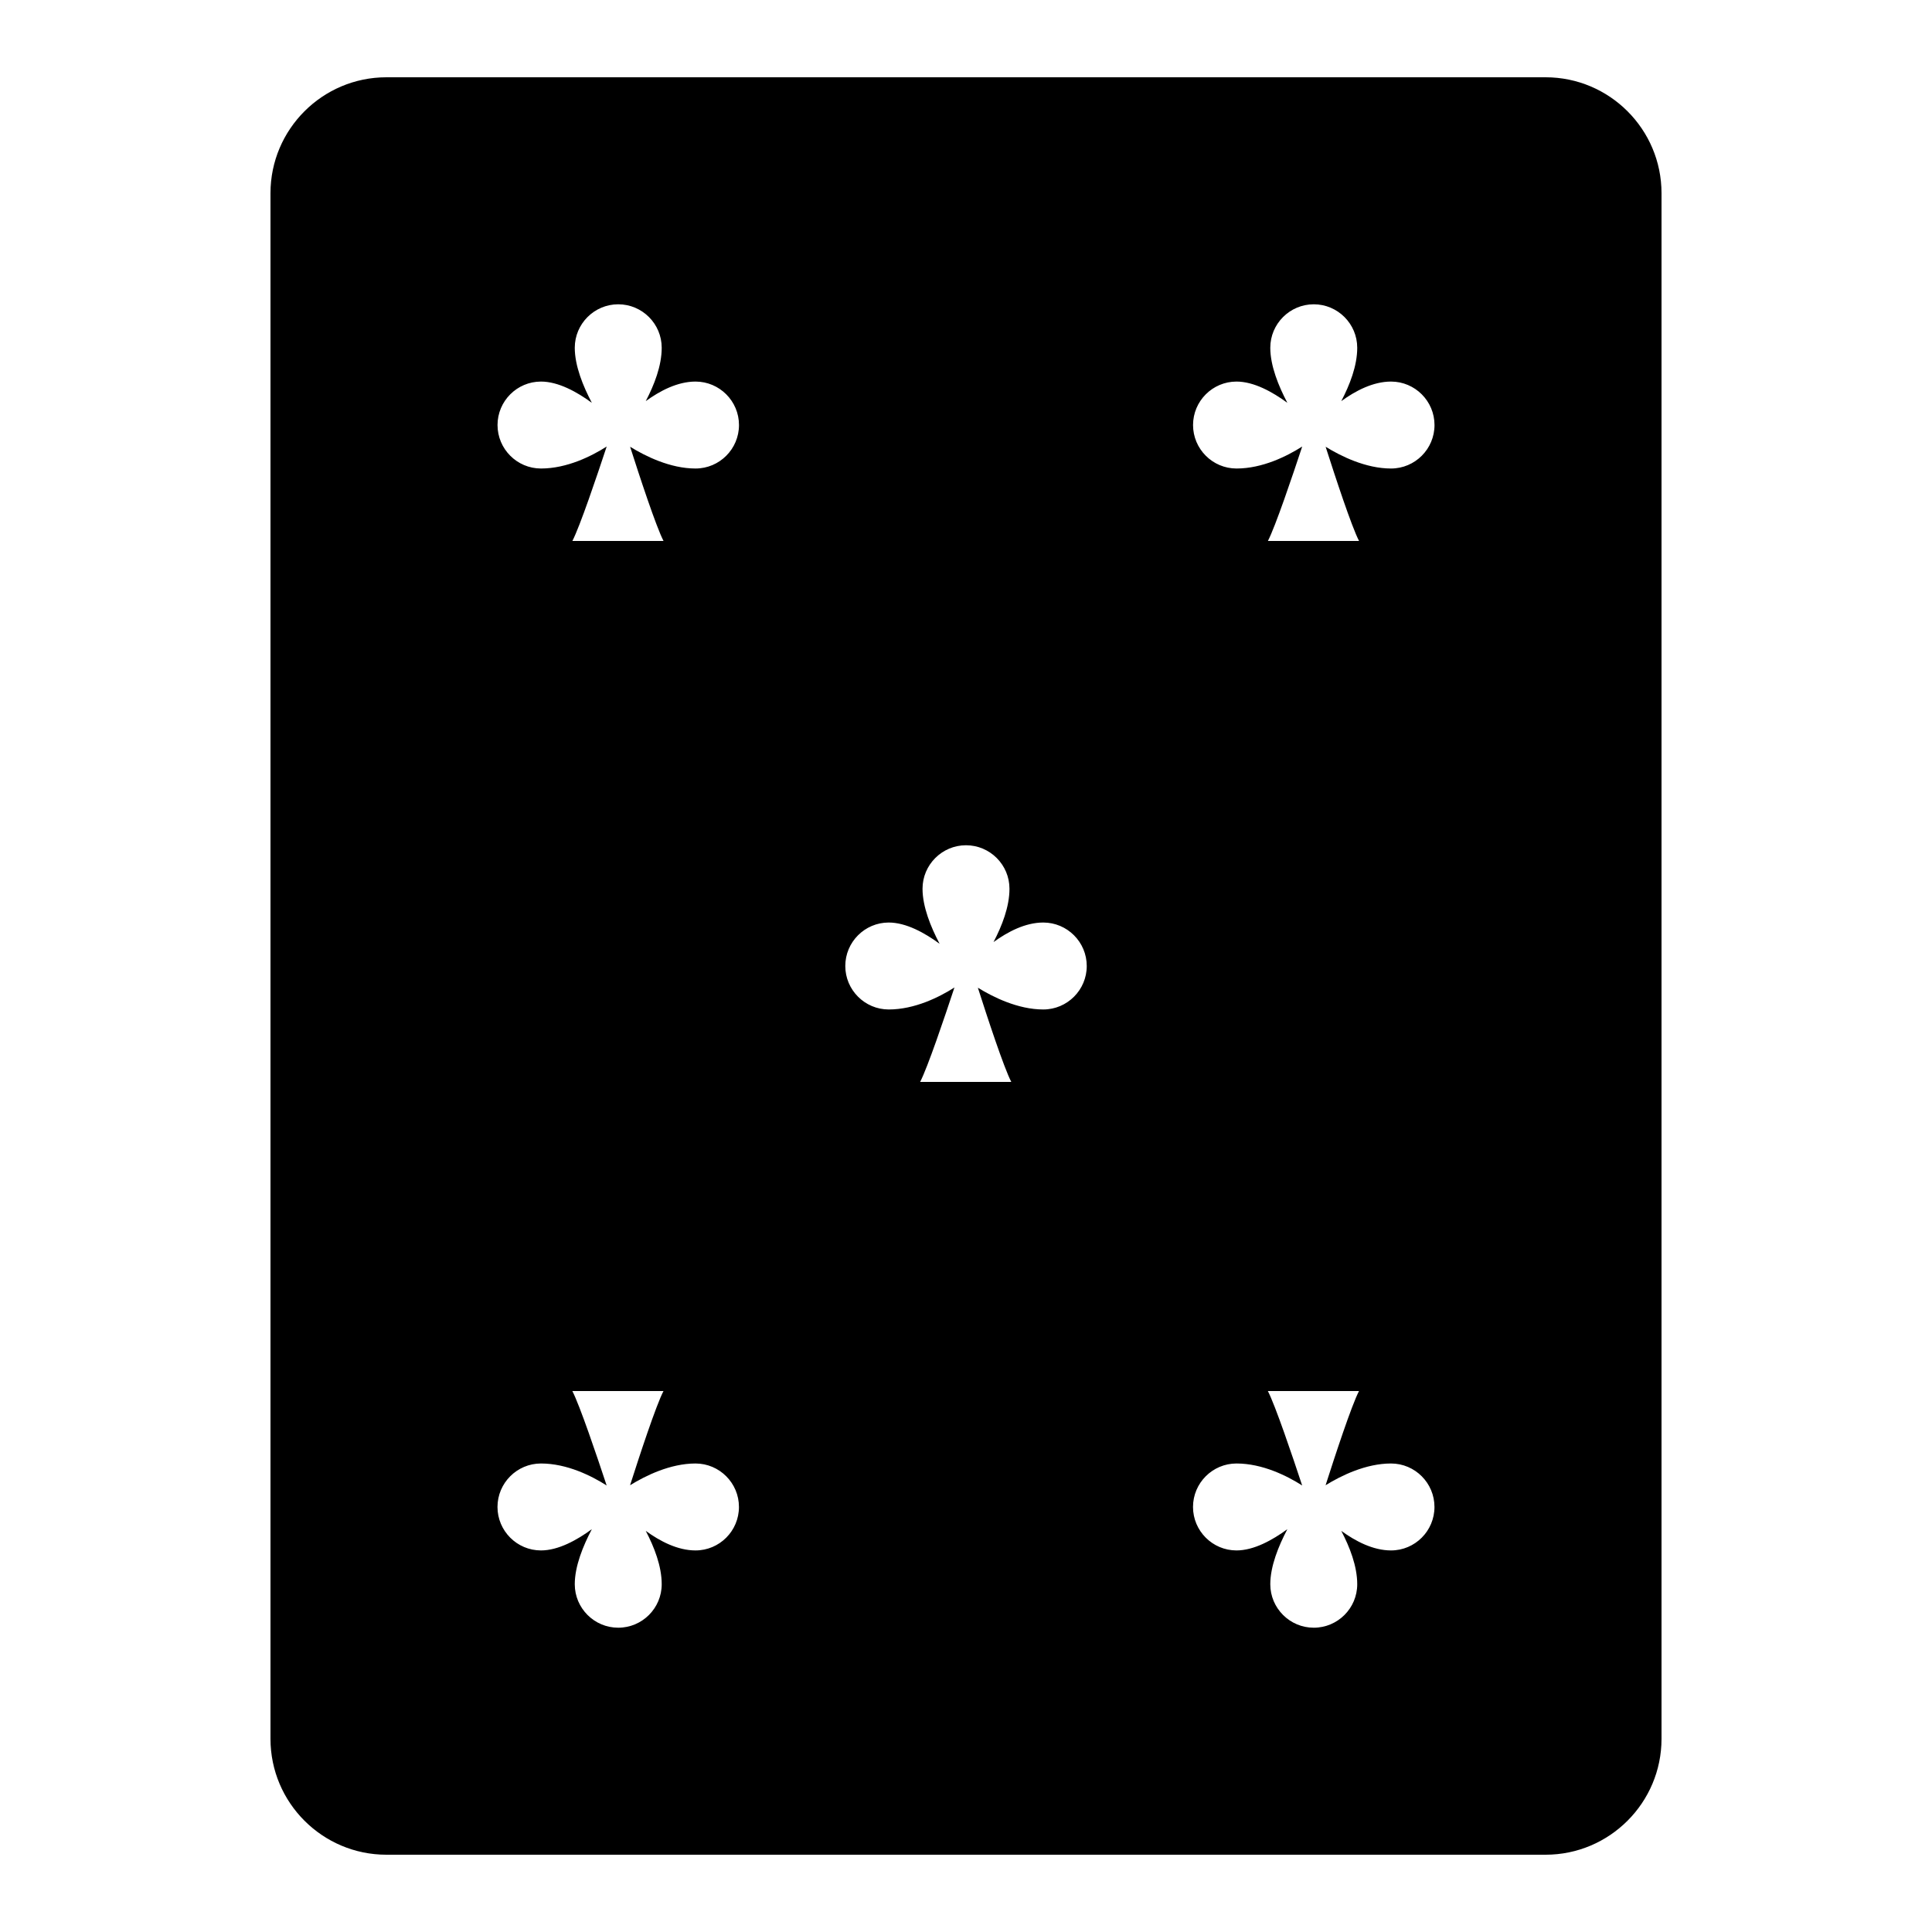 <?xml version="1.0"?>
<svg xmlns="http://www.w3.org/2000/svg" viewBox="0 0 50 50">
    <path d="M40,2H10C8.346,2,7,3.346,7,5v40c0,1.654,1.346,3,3,3h30c1.654,0,3-1.346,3-3V5C43,3.346,41.654,2,40,2z M18,40.125 c-0.466,0-0.919-0.239-1.288-0.506c0.219,0.418,0.413,0.913,0.413,1.381c0,0.62-0.505,1.125-1.125,1.125S14.875,41.62,14.875,41 c0-0.465,0.212-0.988,0.442-1.425c-0.388,0.284-0.868,0.55-1.317,0.55c-0.62,0-1.125-0.505-1.125-1.125S13.38,37.875,14,37.875 c0.676,0,1.313,0.323,1.7,0.569c-0.251-0.76-0.694-2.07-0.888-2.444h2.359c-0.193,0.371-0.62,1.672-0.865,2.438 c0.393-0.243,1.036-0.563,1.693-0.563c0.62,0,1.125,0.505,1.125,1.125S18.62,40.125,18,40.125z M18,12.125 c-0.657,0-1.3-0.321-1.693-0.563c0.245,0.766,0.672,2.067,0.865,2.438h-2.359c0.194-0.373,0.637-1.684,0.888-2.444 c-0.387,0.246-1.025,0.569-1.7,0.569c-0.62,0-1.125-0.505-1.125-1.125S13.38,9.875,14,9.875c0.45,0,0.929,0.266,1.317,0.55 c-0.23-0.436-0.442-0.96-0.442-1.425c0-0.62,0.505-1.125,1.125-1.125S17.125,8.38,17.125,9c0,0.468-0.194,0.963-0.413,1.381 c0.369-0.267,0.822-0.506,1.288-0.506c0.62,0,1.125,0.505,1.125,1.125S18.62,12.125,18,12.125z M27,26.125 c-0.657,0-1.3-0.321-1.693-0.563c0.245,0.766,0.672,2.067,0.865,2.438h-2.359c0.194-0.373,0.637-1.684,0.888-2.444 c-0.387,0.246-1.025,0.569-1.7,0.569c-0.62,0-1.125-0.505-1.125-1.125S22.38,23.875,23,23.875c0.45,0,0.929,0.266,1.317,0.55 c-0.23-0.436-0.442-0.96-0.442-1.425c0-0.62,0.505-1.125,1.125-1.125S26.125,22.38,26.125,23c0,0.468-0.194,0.963-0.413,1.381 c0.369-0.267,0.822-0.506,1.288-0.506c0.62,0,1.125,0.505,1.125,1.125S27.62,26.125,27,26.125z M36,40.125 c-0.466,0-0.919-0.239-1.288-0.506c0.219,0.418,0.413,0.913,0.413,1.381c0,0.62-0.505,1.125-1.125,1.125S32.875,41.62,32.875,41 c0-0.465,0.212-0.988,0.442-1.425c-0.388,0.284-0.868,0.55-1.317,0.55c-0.62,0-1.125-0.505-1.125-1.125S31.38,37.875,32,37.875 c0.676,0,1.313,0.323,1.7,0.569c-0.251-0.76-0.694-2.07-0.888-2.444h2.359c-0.193,0.371-0.62,1.672-0.865,2.438 c0.393-0.243,1.036-0.563,1.693-0.563c0.62,0,1.125,0.505,1.125,1.125S36.62,40.125,36,40.125z M36,12.125 c-0.657,0-1.3-0.321-1.693-0.563c0.245,0.766,0.672,2.067,0.865,2.438h-2.359c0.194-0.373,0.637-1.684,0.888-2.444 c-0.387,0.246-1.025,0.569-1.7,0.569c-0.62,0-1.125-0.505-1.125-1.125S31.38,9.875,32,9.875c0.45,0,0.929,0.266,1.317,0.55 c-0.23-0.436-0.442-0.96-0.442-1.425c0-0.62,0.505-1.125,1.125-1.125S35.125,8.38,35.125,9c0,0.468-0.194,0.963-0.413,1.381 c0.369-0.267,0.822-0.506,1.288-0.506c0.62,0,1.125,0.505,1.125,1.125S36.62,12.125,36,12.125z"/>
</svg>
